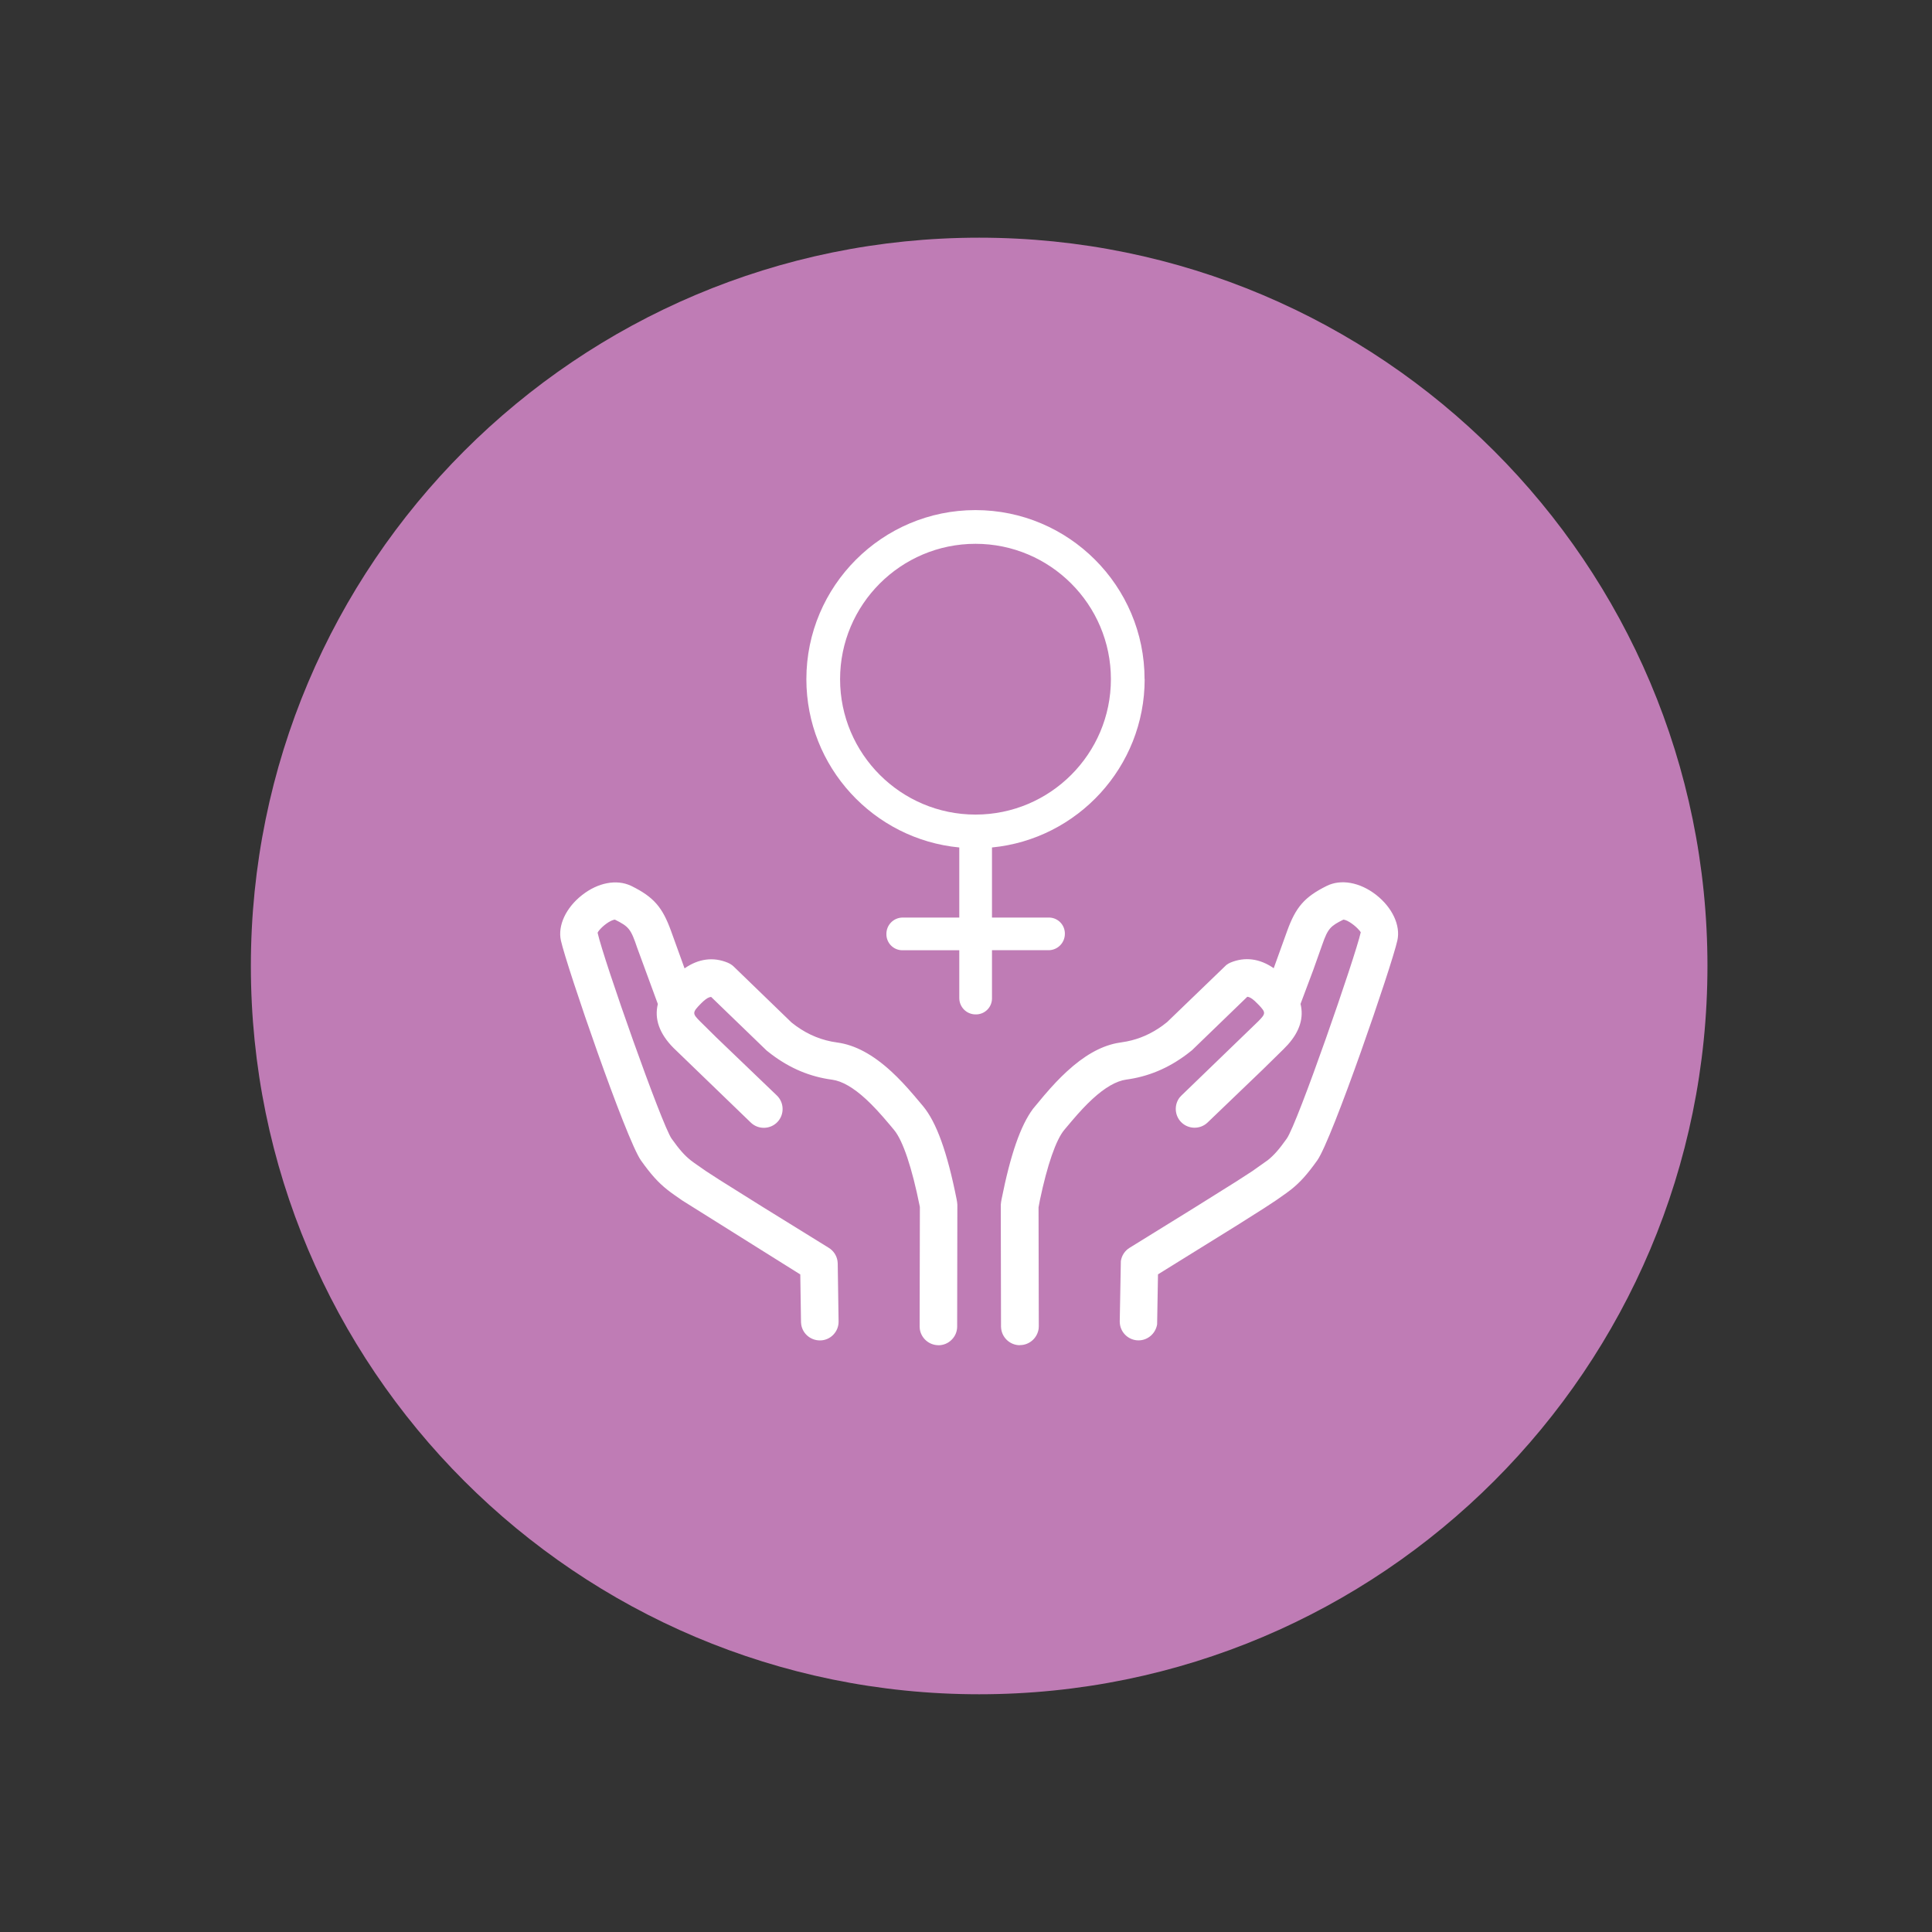 <?xml version="1.0" encoding="UTF-8"?>
<svg id="Layer_1" data-name="Layer 1" xmlns="http://www.w3.org/2000/svg" viewBox="0 0 400 400">
  <rect x="0" y="0" width="400" height="400" fill="#333333" stroke="none"/>
  <defs>
    <style>
      .cls-1 {
        fill: #fff;
      }

      .cls-2 {
        fill: #bf7cb5;
      }
    </style>
  </defs>
  <path id="Path_1520" data-name="Path 1520" class="cls-2" d="M353.51,199.99c0,83.28-67.5,150.79-150.78,150.79S51.94,283.28,51.94,200c0-83.28,67.5-150.79,150.78-150.79h.01c83.27,0,150.78,67.51,150.78,150.78h0"/>
  <g>
    <path class="cls-1" d="M211.14,278.51c-1.93,0-3.58-1.44-3.85-3.35l-.04-.48-.05-24.74v-.5c.04-.39.08-.74.15-1.08,1.86-9.33,3.93-15.3,6.52-18.79l2.27-2.73c1.8-2.11,3.22-3.6,4.74-5,3.53-3.25,6.89-5.17,10.26-5.86l2.15-.36c2.63-.52,5.04-1.58,7.35-3.24l.99-.76,12.26-11.82c.3-.23.58-.39.87-.51,3-1.24,6.06-.84,8.95,1.17l2.78-7.71c1.79-4.97,3.63-7.06,8.17-9.32,2.95-1.48,6.89-.78,10.25,1.84,3.36,2.63,5.09,6.33,4.4,9.44h0c-1.19,5.35-13.52,41.24-16.59,45.54-2.04,2.86-3.56,4.56-5.43,6.04-.31.24-.62.47-.97.73l-2.15,1.51-2.37,1.56-5.8,3.67-16.25,10.08-.18,10.35c-.32,1.93-1.96,3.32-3.85,3.32h-.06c-1.94-.03-3.57-1.5-3.8-3.42l-.03-.47.23-12.53c.18-1.17.84-2.15,1.8-2.74,10.34-6.37,17.75-10.98,22.03-13.69l3.4-2.2,3.19-2.26c1.26-1.01,2.3-2.17,3.92-4.45,2.23-3.12,14.22-37.74,15.33-42.73-.07-.2-1-1.29-2.27-2.08-.8-.5-1.22-.53-1.33-.54-2.63,1.31-3.2,1.81-4.35,5.12l-1.89,5.32-2.63,7.01c.71,2.86-.17,5.69-2.62,8.43l-.9.94-4.33,4.25-11.4,10.94c-1.55,1.48-4.02,1.42-5.51-.13-1.32-1.39-1.43-3.57-.26-5.07l.36-.39,15.91-15.37c1.58-1.6,1.59-1.82.1-3.39l-.81-.8c-.62-.56-1.13-.86-1.54-.89h-.02s-11.46,11.08-11.46,11.08l-1.09.85c-3.88,2.9-7.97,4.6-12.52,5.22-2.04.28-4.4,1.63-7,4.03-1.29,1.19-2.56,2.53-4.22,4.48l-1.6,1.9c-1.72,2.06-3.51,7.22-5.05,14.54l-.28,1.5.05,24.62-.03.51c-.28,1.95-1.93,3.38-3.85,3.39h-.01ZM194.3,278.51h-.01c-1.92,0-3.57-1.43-3.85-3.32l-.04-.51.05-24.75-.02-.14c-1.6-8-3.49-13.65-5.32-15.84l-.88-1.06c-2.08-2.47-3.47-3.96-4.94-5.32-2.61-2.4-4.97-3.76-7.01-4.03-4.55-.61-8.63-2.31-12.5-5.21l-1.04-.81-11.51-11.12c-.47.03-.97.33-1.6.89l-.4.38c-1.98,1.98-1.9,2.16-.28,3.8l3.35,3.31,12.53,12.02c1.54,1.47,1.61,3.94.13,5.5-1.48,1.55-3.96,1.61-5.5.13l-16.05-15.5c-2.89-2.93-3.97-5.98-3.21-9.06l-4.27-11.62c-1.32-3.91-1.7-4.4-4.62-5.85-.07,0-.51.04-1.31.53-1.27.79-2.2,1.89-2.27,2.2,1.28,5.71,13.29,39.75,15.32,42.62,1.63,2.28,2.66,3.44,3.93,4.46l.74.55,2.45,1.71,2.81,1.82c4.17,2.65,11.77,7.38,22.61,14.06.97.6,1.62,1.58,1.8,2.69l.05.51.18,12.02c.02,1.04-.37,2.02-1.09,2.77s-1.7,1.17-2.74,1.18c-1.95.01-3.59-1.37-3.9-3.25l-.05-.52-.15-9.89-24.41-15.3-1.61-1.12c-.6-.42-1.07-.77-1.52-1.13-1.87-1.48-3.39-3.17-5.43-6.03-3.08-4.32-15.4-40.2-16.59-45.55-.69-3.1,1.04-6.81,4.4-9.43,3.28-2.57,7.11-3.3,10.08-1.92l.17.08c4.55,2.26,6.37,4.35,8.16,9.31l2.79,7.72c2.88-2.01,5.96-2.42,8.95-1.17.28.11.57.28.84.47l.34.28,12.02,11.63c2.53,2.04,5.26,3.35,8.3,3.95l1.16.19c3.68.5,7.36,2.47,11.22,6.02,1.51,1.4,2.93,2.89,4.72,4.99l1.79,2.12c2.81,3.36,5.04,9.53,7,19.39.07.34.11.69.14,1.05v.52s-.04,24.71-.04,24.71c0,1.04-.4,2.01-1.15,2.75-.73.73-1.7,1.13-2.74,1.13Z"/>
    <path class="cls-1" d="M236.97,140.62c0-19.31-15.7-35.01-35.01-35.01s-35.01,15.71-35.01,35.01c0,18.17,13.92,33.15,31.66,34.84v14.51h-11.71c-1.86,0-3.38,1.5-3.38,3.37v.02c-.04,1.82,1.4,3.33,3.22,3.38.05,0,.1,0,.16,0h11.71v9.9c0,1.86,1.5,3.38,3.37,3.38h.02c1.82.04,3.33-1.4,3.38-3.22,0-.06,0-.11,0-.17v-9.9h11.71c1.86,0,3.37-1.51,3.38-3.37h0c.04-1.83-1.4-3.34-3.22-3.39-.05,0-.1,0-.16,0h-11.71v-14.51c17.71-1.72,31.61-16.68,31.61-34.84ZM173.93,140.62c0-15.46,12.58-28.03,28.04-28.03s28.03,12.58,28.03,28.03-12.57,28.03-28.03,28.03-28.04-12.58-28.04-28.03Z"/>
  </g>
</svg>